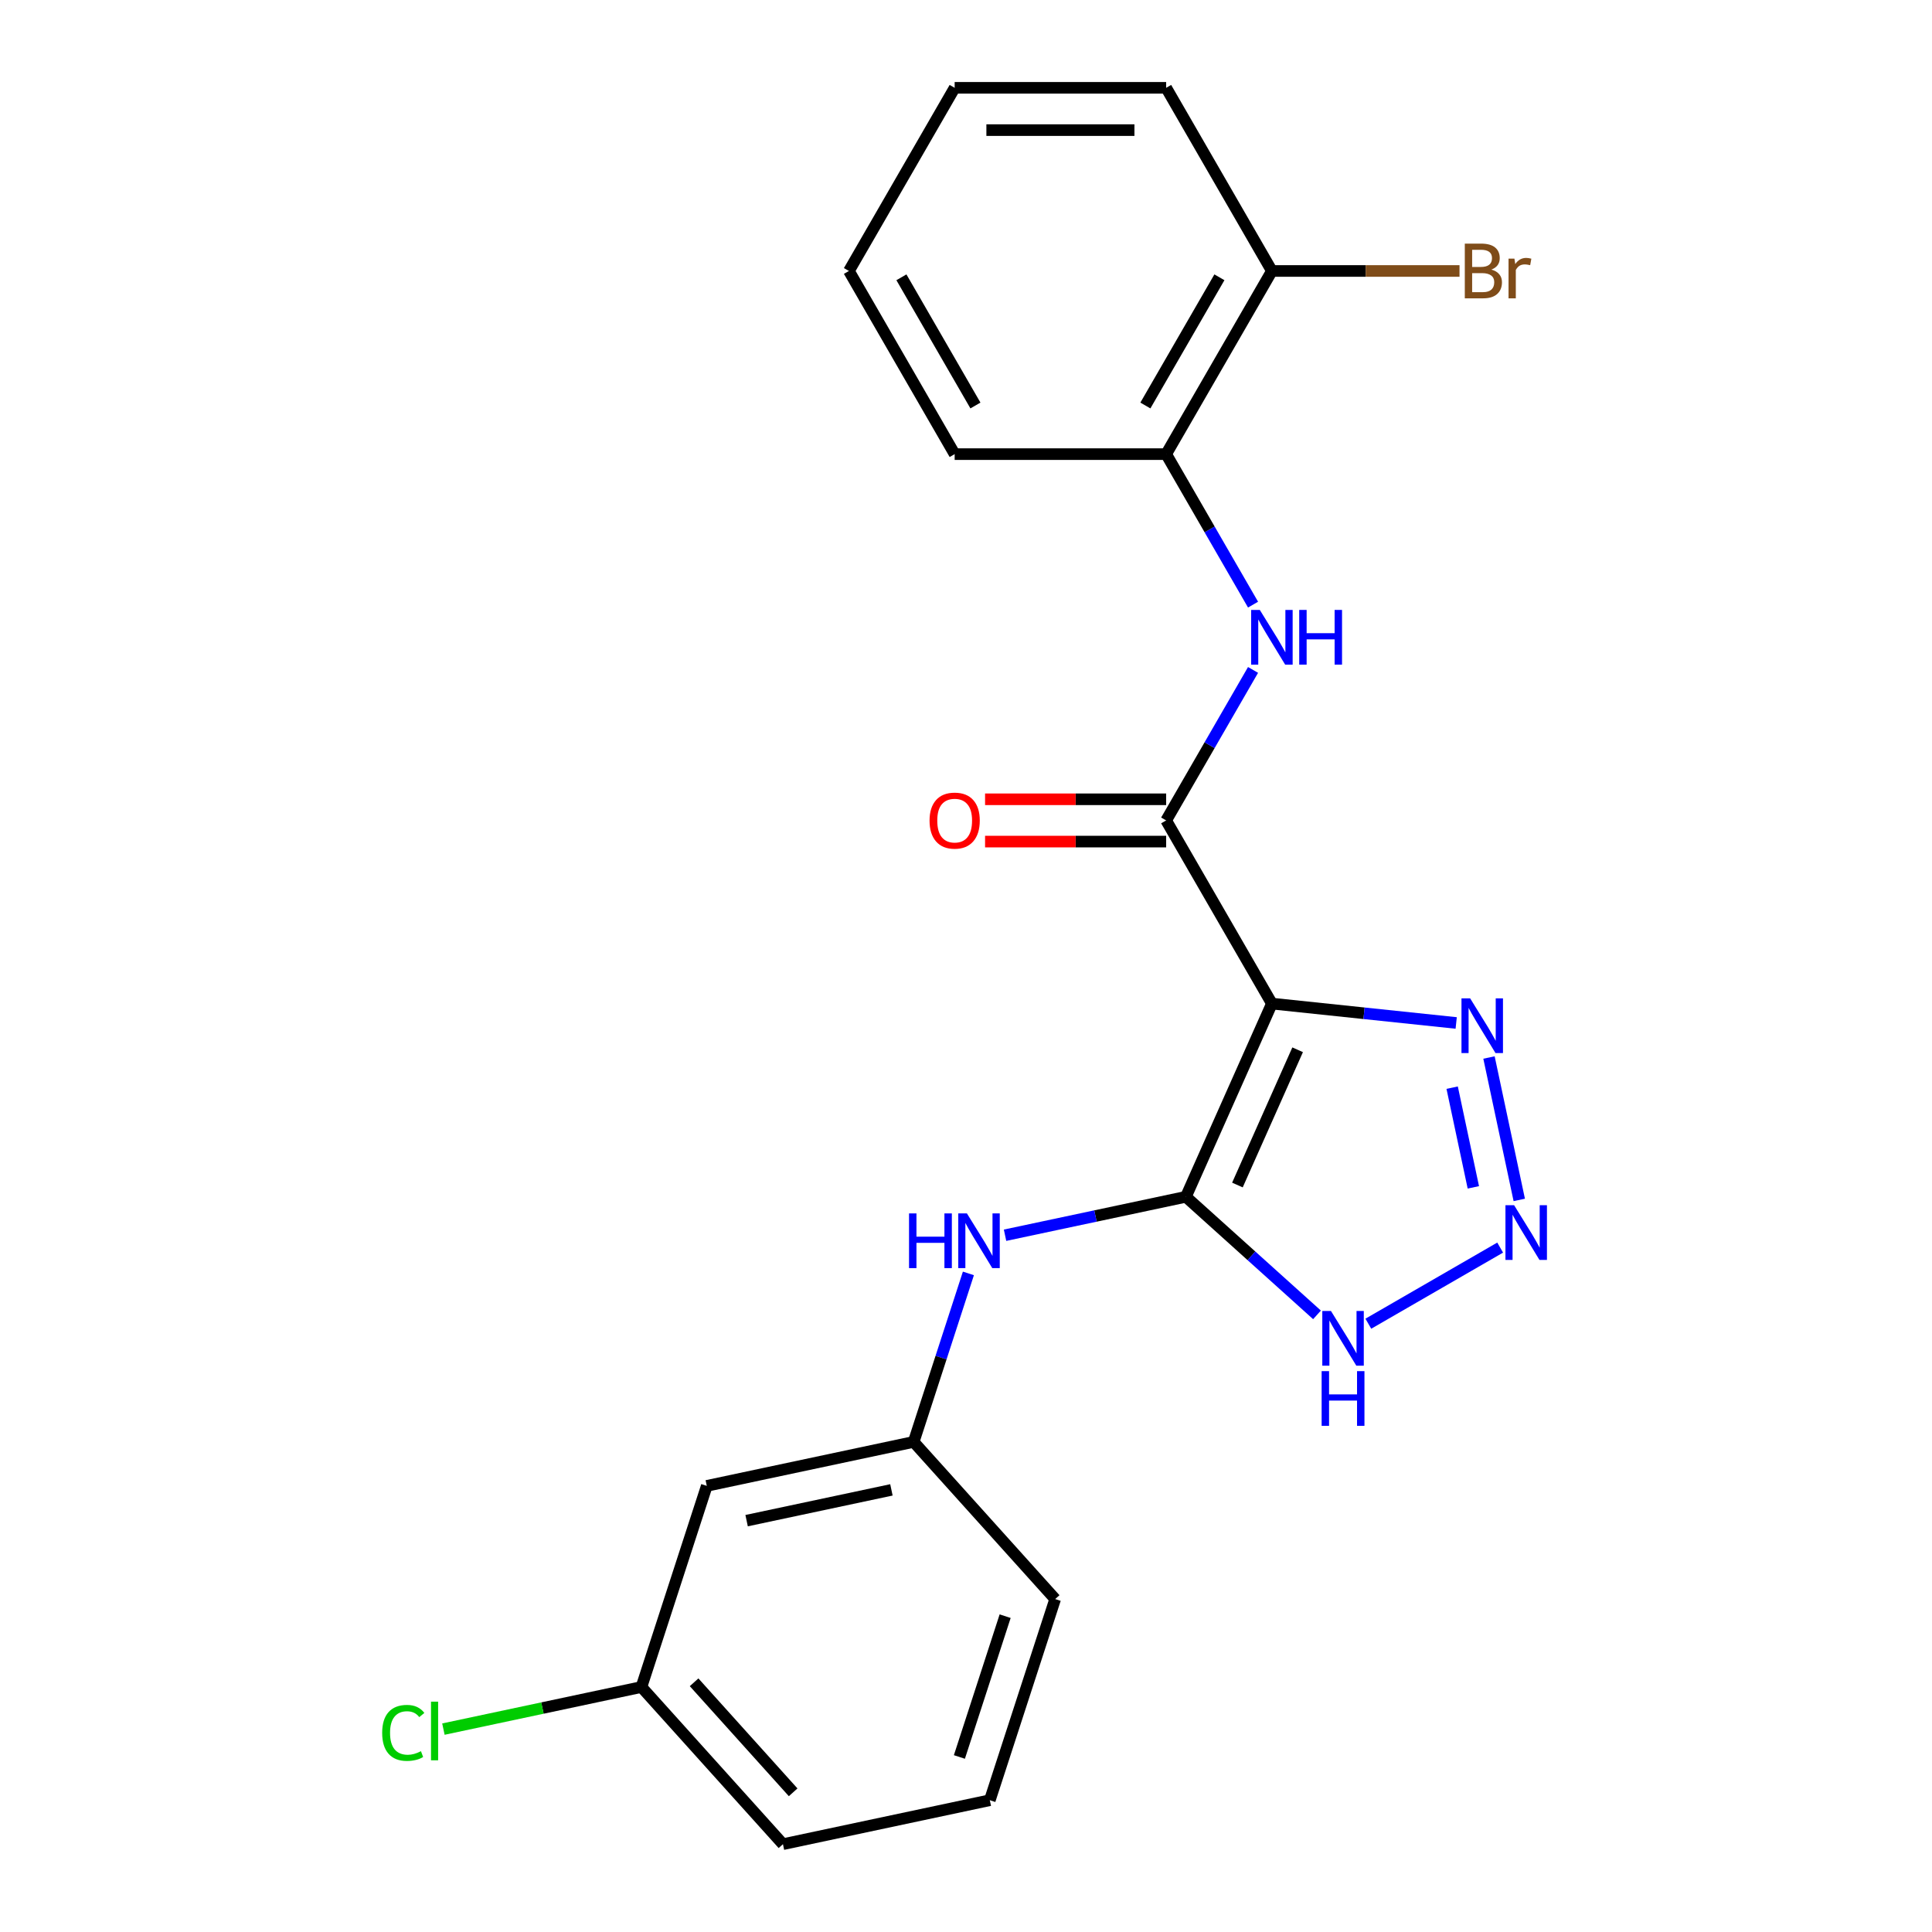 <?xml version='1.0' encoding='iso-8859-1'?>
<svg version='1.1' baseProfile='full'
              xmlns='http://www.w3.org/2000/svg'
                      xmlns:rdkit='http://www.rdkit.org/xml'
                      xmlns:xlink='http://www.w3.org/1999/xlink'
                  xml:space='preserve'
width='1000px' height='1000px' viewBox='0 0 1000 1000'>
<!-- END OF HEADER -->
<rect style='opacity:1.0;fill:#FFFFFF;stroke:none' width='1000' height='1000' x='0' y='0'> </rect>
<path class='bond-0' d='M 658.333,519.458 L 613.809,619.46' style='fill:none;fill-rule:evenodd;stroke:#000000;stroke-width:6px;stroke-linecap:butt;stroke-linejoin:miter;stroke-opacity:1' />
<path class='bond-0' d='M 671.655,543.363 L 640.488,613.365' style='fill:none;fill-rule:evenodd;stroke:#000000;stroke-width:6px;stroke-linecap:butt;stroke-linejoin:miter;stroke-opacity:1' />
<path class='bond-1' d='M 658.333,519.458 L 603.6,424.657' style='fill:none;fill-rule:evenodd;stroke:#000000;stroke-width:6px;stroke-linecap:butt;stroke-linejoin:miter;stroke-opacity:1' />
<path class='bond-3' d='M 658.333,519.458 L 706.028,524.471' style='fill:none;fill-rule:evenodd;stroke:#000000;stroke-width:6px;stroke-linecap:butt;stroke-linejoin:miter;stroke-opacity:1' />
<path class='bond-3' d='M 706.028,524.471 L 753.723,529.484' style='fill:none;fill-rule:evenodd;stroke:#0000FF;stroke-width:6px;stroke-linecap:butt;stroke-linejoin:miter;stroke-opacity:1' />
<path class='bond-4' d='M 613.809,619.46 L 647.745,650.017' style='fill:none;fill-rule:evenodd;stroke:#000000;stroke-width:6px;stroke-linecap:butt;stroke-linejoin:miter;stroke-opacity:1' />
<path class='bond-4' d='M 647.745,650.017 L 681.681,680.573' style='fill:none;fill-rule:evenodd;stroke:#0000FF;stroke-width:6px;stroke-linecap:butt;stroke-linejoin:miter;stroke-opacity:1' />
<path class='bond-6' d='M 613.809,619.46 L 567.01,629.408' style='fill:none;fill-rule:evenodd;stroke:#000000;stroke-width:6px;stroke-linecap:butt;stroke-linejoin:miter;stroke-opacity:1' />
<path class='bond-6' d='M 567.01,629.408 L 520.211,639.355' style='fill:none;fill-rule:evenodd;stroke:#0000FF;stroke-width:6px;stroke-linecap:butt;stroke-linejoin:miter;stroke-opacity:1' />
<path class='bond-5' d='M 603.6,424.657 L 626.089,385.705' style='fill:none;fill-rule:evenodd;stroke:#000000;stroke-width:6px;stroke-linecap:butt;stroke-linejoin:miter;stroke-opacity:1' />
<path class='bond-5' d='M 626.089,385.705 L 648.577,346.753' style='fill:none;fill-rule:evenodd;stroke:#0000FF;stroke-width:6px;stroke-linecap:butt;stroke-linejoin:miter;stroke-opacity:1' />
<path class='bond-8' d='M 603.6,413.71 L 556.735,413.71' style='fill:none;fill-rule:evenodd;stroke:#000000;stroke-width:6px;stroke-linecap:butt;stroke-linejoin:miter;stroke-opacity:1' />
<path class='bond-8' d='M 556.735,413.71 L 509.87,413.71' style='fill:none;fill-rule:evenodd;stroke:#FF0000;stroke-width:6px;stroke-linecap:butt;stroke-linejoin:miter;stroke-opacity:1' />
<path class='bond-8' d='M 603.6,435.604 L 556.735,435.604' style='fill:none;fill-rule:evenodd;stroke:#000000;stroke-width:6px;stroke-linecap:butt;stroke-linejoin:miter;stroke-opacity:1' />
<path class='bond-8' d='M 556.735,435.604 L 509.87,435.604' style='fill:none;fill-rule:evenodd;stroke:#FF0000;stroke-width:6px;stroke-linecap:butt;stroke-linejoin:miter;stroke-opacity:1' />
<path class='bond-2' d='M 786.367,621.078 L 770.699,547.365' style='fill:none;fill-rule:evenodd;stroke:#0000FF;stroke-width:6px;stroke-linecap:butt;stroke-linejoin:miter;stroke-opacity:1' />
<path class='bond-2' d='M 762.602,614.573 L 751.634,562.974' style='fill:none;fill-rule:evenodd;stroke:#0000FF;stroke-width:6px;stroke-linecap:butt;stroke-linejoin:miter;stroke-opacity:1' />
<path class='bond-22' d='M 776.482,645.755 L 708.246,685.151' style='fill:none;fill-rule:evenodd;stroke:#0000FF;stroke-width:6px;stroke-linecap:butt;stroke-linejoin:miter;stroke-opacity:1' />
<path class='bond-7' d='M 648.577,312.96 L 626.089,274.008' style='fill:none;fill-rule:evenodd;stroke:#0000FF;stroke-width:6px;stroke-linecap:butt;stroke-linejoin:miter;stroke-opacity:1' />
<path class='bond-7' d='M 626.089,274.008 L 603.6,235.056' style='fill:none;fill-rule:evenodd;stroke:#000000;stroke-width:6px;stroke-linecap:butt;stroke-linejoin:miter;stroke-opacity:1' />
<path class='bond-9' d='M 501.244,659.116 L 487.076,702.722' style='fill:none;fill-rule:evenodd;stroke:#0000FF;stroke-width:6px;stroke-linecap:butt;stroke-linejoin:miter;stroke-opacity:1' />
<path class='bond-9' d='M 487.076,702.722 L 472.908,746.328' style='fill:none;fill-rule:evenodd;stroke:#000000;stroke-width:6px;stroke-linecap:butt;stroke-linejoin:miter;stroke-opacity:1' />
<path class='bond-10' d='M 603.6,235.056 L 658.333,140.255' style='fill:none;fill-rule:evenodd;stroke:#000000;stroke-width:6px;stroke-linecap:butt;stroke-linejoin:miter;stroke-opacity:1' />
<path class='bond-10' d='M 592.849,209.889 L 631.163,143.529' style='fill:none;fill-rule:evenodd;stroke:#000000;stroke-width:6px;stroke-linecap:butt;stroke-linejoin:miter;stroke-opacity:1' />
<path class='bond-16' d='M 603.6,235.056 L 494.133,235.056' style='fill:none;fill-rule:evenodd;stroke:#000000;stroke-width:6px;stroke-linecap:butt;stroke-linejoin:miter;stroke-opacity:1' />
<path class='bond-11' d='M 472.908,746.328 L 365.833,769.087' style='fill:none;fill-rule:evenodd;stroke:#000000;stroke-width:6px;stroke-linecap:butt;stroke-linejoin:miter;stroke-opacity:1' />
<path class='bond-11' d='M 461.398,771.157 L 386.446,787.088' style='fill:none;fill-rule:evenodd;stroke:#000000;stroke-width:6px;stroke-linecap:butt;stroke-linejoin:miter;stroke-opacity:1' />
<path class='bond-17' d='M 472.908,746.328 L 546.155,827.677' style='fill:none;fill-rule:evenodd;stroke:#000000;stroke-width:6px;stroke-linecap:butt;stroke-linejoin:miter;stroke-opacity:1' />
<path class='bond-13' d='M 658.333,140.255 L 706.888,140.255' style='fill:none;fill-rule:evenodd;stroke:#000000;stroke-width:6px;stroke-linecap:butt;stroke-linejoin:miter;stroke-opacity:1' />
<path class='bond-13' d='M 706.888,140.255 L 755.442,140.255' style='fill:none;fill-rule:evenodd;stroke:#7F4C19;stroke-width:6px;stroke-linecap:butt;stroke-linejoin:miter;stroke-opacity:1' />
<path class='bond-18' d='M 658.333,140.255 L 603.6,45.455' style='fill:none;fill-rule:evenodd;stroke:#000000;stroke-width:6px;stroke-linecap:butt;stroke-linejoin:miter;stroke-opacity:1' />
<path class='bond-12' d='M 365.833,769.087 L 332.006,873.196' style='fill:none;fill-rule:evenodd;stroke:#000000;stroke-width:6px;stroke-linecap:butt;stroke-linejoin:miter;stroke-opacity:1' />
<path class='bond-14' d='M 332.006,873.196 L 280.758,884.089' style='fill:none;fill-rule:evenodd;stroke:#000000;stroke-width:6px;stroke-linecap:butt;stroke-linejoin:miter;stroke-opacity:1' />
<path class='bond-14' d='M 280.758,884.089 L 229.509,894.983' style='fill:none;fill-rule:evenodd;stroke:#00CC00;stroke-width:6px;stroke-linecap:butt;stroke-linejoin:miter;stroke-opacity:1' />
<path class='bond-24' d='M 332.006,873.196 L 405.254,954.545' style='fill:none;fill-rule:evenodd;stroke:#000000;stroke-width:6px;stroke-linecap:butt;stroke-linejoin:miter;stroke-opacity:1' />
<path class='bond-24' d='M 359.263,870.749 L 410.536,927.694' style='fill:none;fill-rule:evenodd;stroke:#000000;stroke-width:6px;stroke-linecap:butt;stroke-linejoin:miter;stroke-opacity:1' />
<path class='bond-15' d='M 512.328,931.786 L 546.155,827.677' style='fill:none;fill-rule:evenodd;stroke:#000000;stroke-width:6px;stroke-linecap:butt;stroke-linejoin:miter;stroke-opacity:1' />
<path class='bond-15' d='M 496.58,909.404 L 520.259,836.528' style='fill:none;fill-rule:evenodd;stroke:#000000;stroke-width:6px;stroke-linecap:butt;stroke-linejoin:miter;stroke-opacity:1' />
<path class='bond-19' d='M 512.328,931.786 L 405.254,954.545' style='fill:none;fill-rule:evenodd;stroke:#000000;stroke-width:6px;stroke-linecap:butt;stroke-linejoin:miter;stroke-opacity:1' />
<path class='bond-20' d='M 494.133,235.056 L 439.4,140.255' style='fill:none;fill-rule:evenodd;stroke:#000000;stroke-width:6px;stroke-linecap:butt;stroke-linejoin:miter;stroke-opacity:1' />
<path class='bond-20' d='M 504.883,209.889 L 466.57,143.529' style='fill:none;fill-rule:evenodd;stroke:#000000;stroke-width:6px;stroke-linecap:butt;stroke-linejoin:miter;stroke-opacity:1' />
<path class='bond-23' d='M 603.6,45.455 L 494.133,45.455' style='fill:none;fill-rule:evenodd;stroke:#000000;stroke-width:6px;stroke-linecap:butt;stroke-linejoin:miter;stroke-opacity:1' />
<path class='bond-23' d='M 587.18,67.348 L 510.553,67.348' style='fill:none;fill-rule:evenodd;stroke:#000000;stroke-width:6px;stroke-linecap:butt;stroke-linejoin:miter;stroke-opacity:1' />
<path class='bond-21' d='M 439.4,140.255 L 494.133,45.455' style='fill:none;fill-rule:evenodd;stroke:#000000;stroke-width:6px;stroke-linecap:butt;stroke-linejoin:miter;stroke-opacity:1' />
<path  class='atom-3' d='M 783.699 623.814
L 792.979 638.814
Q 793.899 640.294, 795.379 642.974
Q 796.859 645.654, 796.939 645.814
L 796.939 623.814
L 800.699 623.814
L 800.699 652.134
L 796.819 652.134
L 786.859 635.734
Q 785.699 633.814, 784.459 631.614
Q 783.259 629.414, 782.899 628.734
L 782.899 652.134
L 779.219 652.134
L 779.219 623.814
L 783.699 623.814
' fill='#0000FF'/>
<path  class='atom-4' d='M 760.939 516.74
L 770.219 531.74
Q 771.139 533.22, 772.619 535.9
Q 774.099 538.58, 774.179 538.74
L 774.179 516.74
L 777.939 516.74
L 777.939 545.06
L 774.059 545.06
L 764.099 528.66
Q 762.939 526.74, 761.699 524.54
Q 760.499 522.34, 760.139 521.66
L 760.139 545.06
L 756.459 545.06
L 756.459 516.74
L 760.939 516.74
' fill='#0000FF'/>
<path  class='atom-5' d='M 688.898 678.547
L 698.178 693.547
Q 699.098 695.027, 700.578 697.707
Q 702.058 700.387, 702.138 700.547
L 702.138 678.547
L 705.898 678.547
L 705.898 706.867
L 702.018 706.867
L 692.058 690.467
Q 690.898 688.547, 689.658 686.347
Q 688.458 684.147, 688.098 683.467
L 688.098 706.867
L 684.418 706.867
L 684.418 678.547
L 688.898 678.547
' fill='#0000FF'/>
<path  class='atom-5' d='M 684.078 709.699
L 687.918 709.699
L 687.918 721.739
L 702.398 721.739
L 702.398 709.699
L 706.238 709.699
L 706.238 738.019
L 702.398 738.019
L 702.398 724.939
L 687.918 724.939
L 687.918 738.019
L 684.078 738.019
L 684.078 709.699
' fill='#0000FF'/>
<path  class='atom-6' d='M 652.073 315.696
L 661.353 330.696
Q 662.273 332.176, 663.753 334.856
Q 665.233 337.536, 665.313 337.696
L 665.313 315.696
L 669.073 315.696
L 669.073 344.016
L 665.193 344.016
L 655.233 327.616
Q 654.073 325.696, 652.833 323.496
Q 651.633 321.296, 651.273 320.616
L 651.273 344.016
L 647.593 344.016
L 647.593 315.696
L 652.073 315.696
' fill='#0000FF'/>
<path  class='atom-6' d='M 672.473 315.696
L 676.313 315.696
L 676.313 327.736
L 690.793 327.736
L 690.793 315.696
L 694.633 315.696
L 694.633 344.016
L 690.793 344.016
L 690.793 330.936
L 676.313 330.936
L 676.313 344.016
L 672.473 344.016
L 672.473 315.696
' fill='#0000FF'/>
<path  class='atom-7' d='M 470.515 628.059
L 474.355 628.059
L 474.355 640.099
L 488.835 640.099
L 488.835 628.059
L 492.675 628.059
L 492.675 656.379
L 488.835 656.379
L 488.835 643.299
L 474.355 643.299
L 474.355 656.379
L 470.515 656.379
L 470.515 628.059
' fill='#0000FF'/>
<path  class='atom-7' d='M 500.475 628.059
L 509.755 643.059
Q 510.675 644.539, 512.155 647.219
Q 513.635 649.899, 513.715 650.059
L 513.715 628.059
L 517.475 628.059
L 517.475 656.379
L 513.595 656.379
L 503.635 639.979
Q 502.475 638.059, 501.235 635.859
Q 500.035 633.659, 499.675 632.979
L 499.675 656.379
L 495.995 656.379
L 495.995 628.059
L 500.475 628.059
' fill='#0000FF'/>
<path  class='atom-9' d='M 481.133 424.737
Q 481.133 417.937, 484.493 414.137
Q 487.853 410.337, 494.133 410.337
Q 500.413 410.337, 503.773 414.137
Q 507.133 417.937, 507.133 424.737
Q 507.133 431.617, 503.733 435.537
Q 500.333 439.417, 494.133 439.417
Q 487.893 439.417, 484.493 435.537
Q 481.133 431.657, 481.133 424.737
M 494.133 436.217
Q 498.453 436.217, 500.773 433.337
Q 503.133 430.417, 503.133 424.737
Q 503.133 419.177, 500.773 416.377
Q 498.453 413.537, 494.133 413.537
Q 489.813 413.537, 487.453 416.337
Q 485.133 419.137, 485.133 424.737
Q 485.133 430.457, 487.453 433.337
Q 489.813 436.217, 494.133 436.217
' fill='#FF0000'/>
<path  class='atom-14' d='M 771.939 139.535
Q 774.659 140.295, 776.019 141.975
Q 777.419 143.615, 777.419 146.055
Q 777.419 149.975, 774.899 152.215
Q 772.419 154.415, 767.699 154.415
L 758.179 154.415
L 758.179 126.095
L 766.539 126.095
Q 771.379 126.095, 773.819 128.055
Q 776.259 130.015, 776.259 133.615
Q 776.259 137.895, 771.939 139.535
M 761.979 129.295
L 761.979 138.175
L 766.539 138.175
Q 769.339 138.175, 770.779 137.055
Q 772.259 135.895, 772.259 133.615
Q 772.259 129.295, 766.539 129.295
L 761.979 129.295
M 767.699 151.215
Q 770.459 151.215, 771.939 149.895
Q 773.419 148.575, 773.419 146.055
Q 773.419 143.735, 771.779 142.575
Q 770.179 141.375, 767.099 141.375
L 761.979 141.375
L 761.979 151.215
L 767.699 151.215
' fill='#7F4C19'/>
<path  class='atom-14' d='M 783.859 133.855
L 784.299 136.695
Q 786.459 133.495, 789.979 133.495
Q 791.099 133.495, 792.619 133.895
L 792.019 137.255
Q 790.299 136.855, 789.339 136.855
Q 787.659 136.855, 786.539 137.535
Q 785.459 138.175, 784.579 139.735
L 784.579 154.415
L 780.819 154.415
L 780.819 133.855
L 783.859 133.855
' fill='#7F4C19'/>
<path  class='atom-15' d='M 197.812 896.935
Q 197.812 889.895, 201.092 886.215
Q 204.412 882.495, 210.692 882.495
Q 216.532 882.495, 219.652 886.615
L 217.012 888.775
Q 214.732 885.775, 210.692 885.775
Q 206.412 885.775, 204.132 888.655
Q 201.892 891.495, 201.892 896.935
Q 201.892 902.535, 204.212 905.415
Q 206.572 908.295, 211.132 908.295
Q 214.252 908.295, 217.892 906.415
L 219.012 909.415
Q 217.532 910.375, 215.292 910.935
Q 213.052 911.495, 210.572 911.495
Q 204.412 911.495, 201.092 907.735
Q 197.812 903.975, 197.812 896.935
' fill='#00CC00'/>
<path  class='atom-15' d='M 223.092 880.775
L 226.772 880.775
L 226.772 911.135
L 223.092 911.135
L 223.092 880.775
' fill='#00CC00'/>
</svg>
